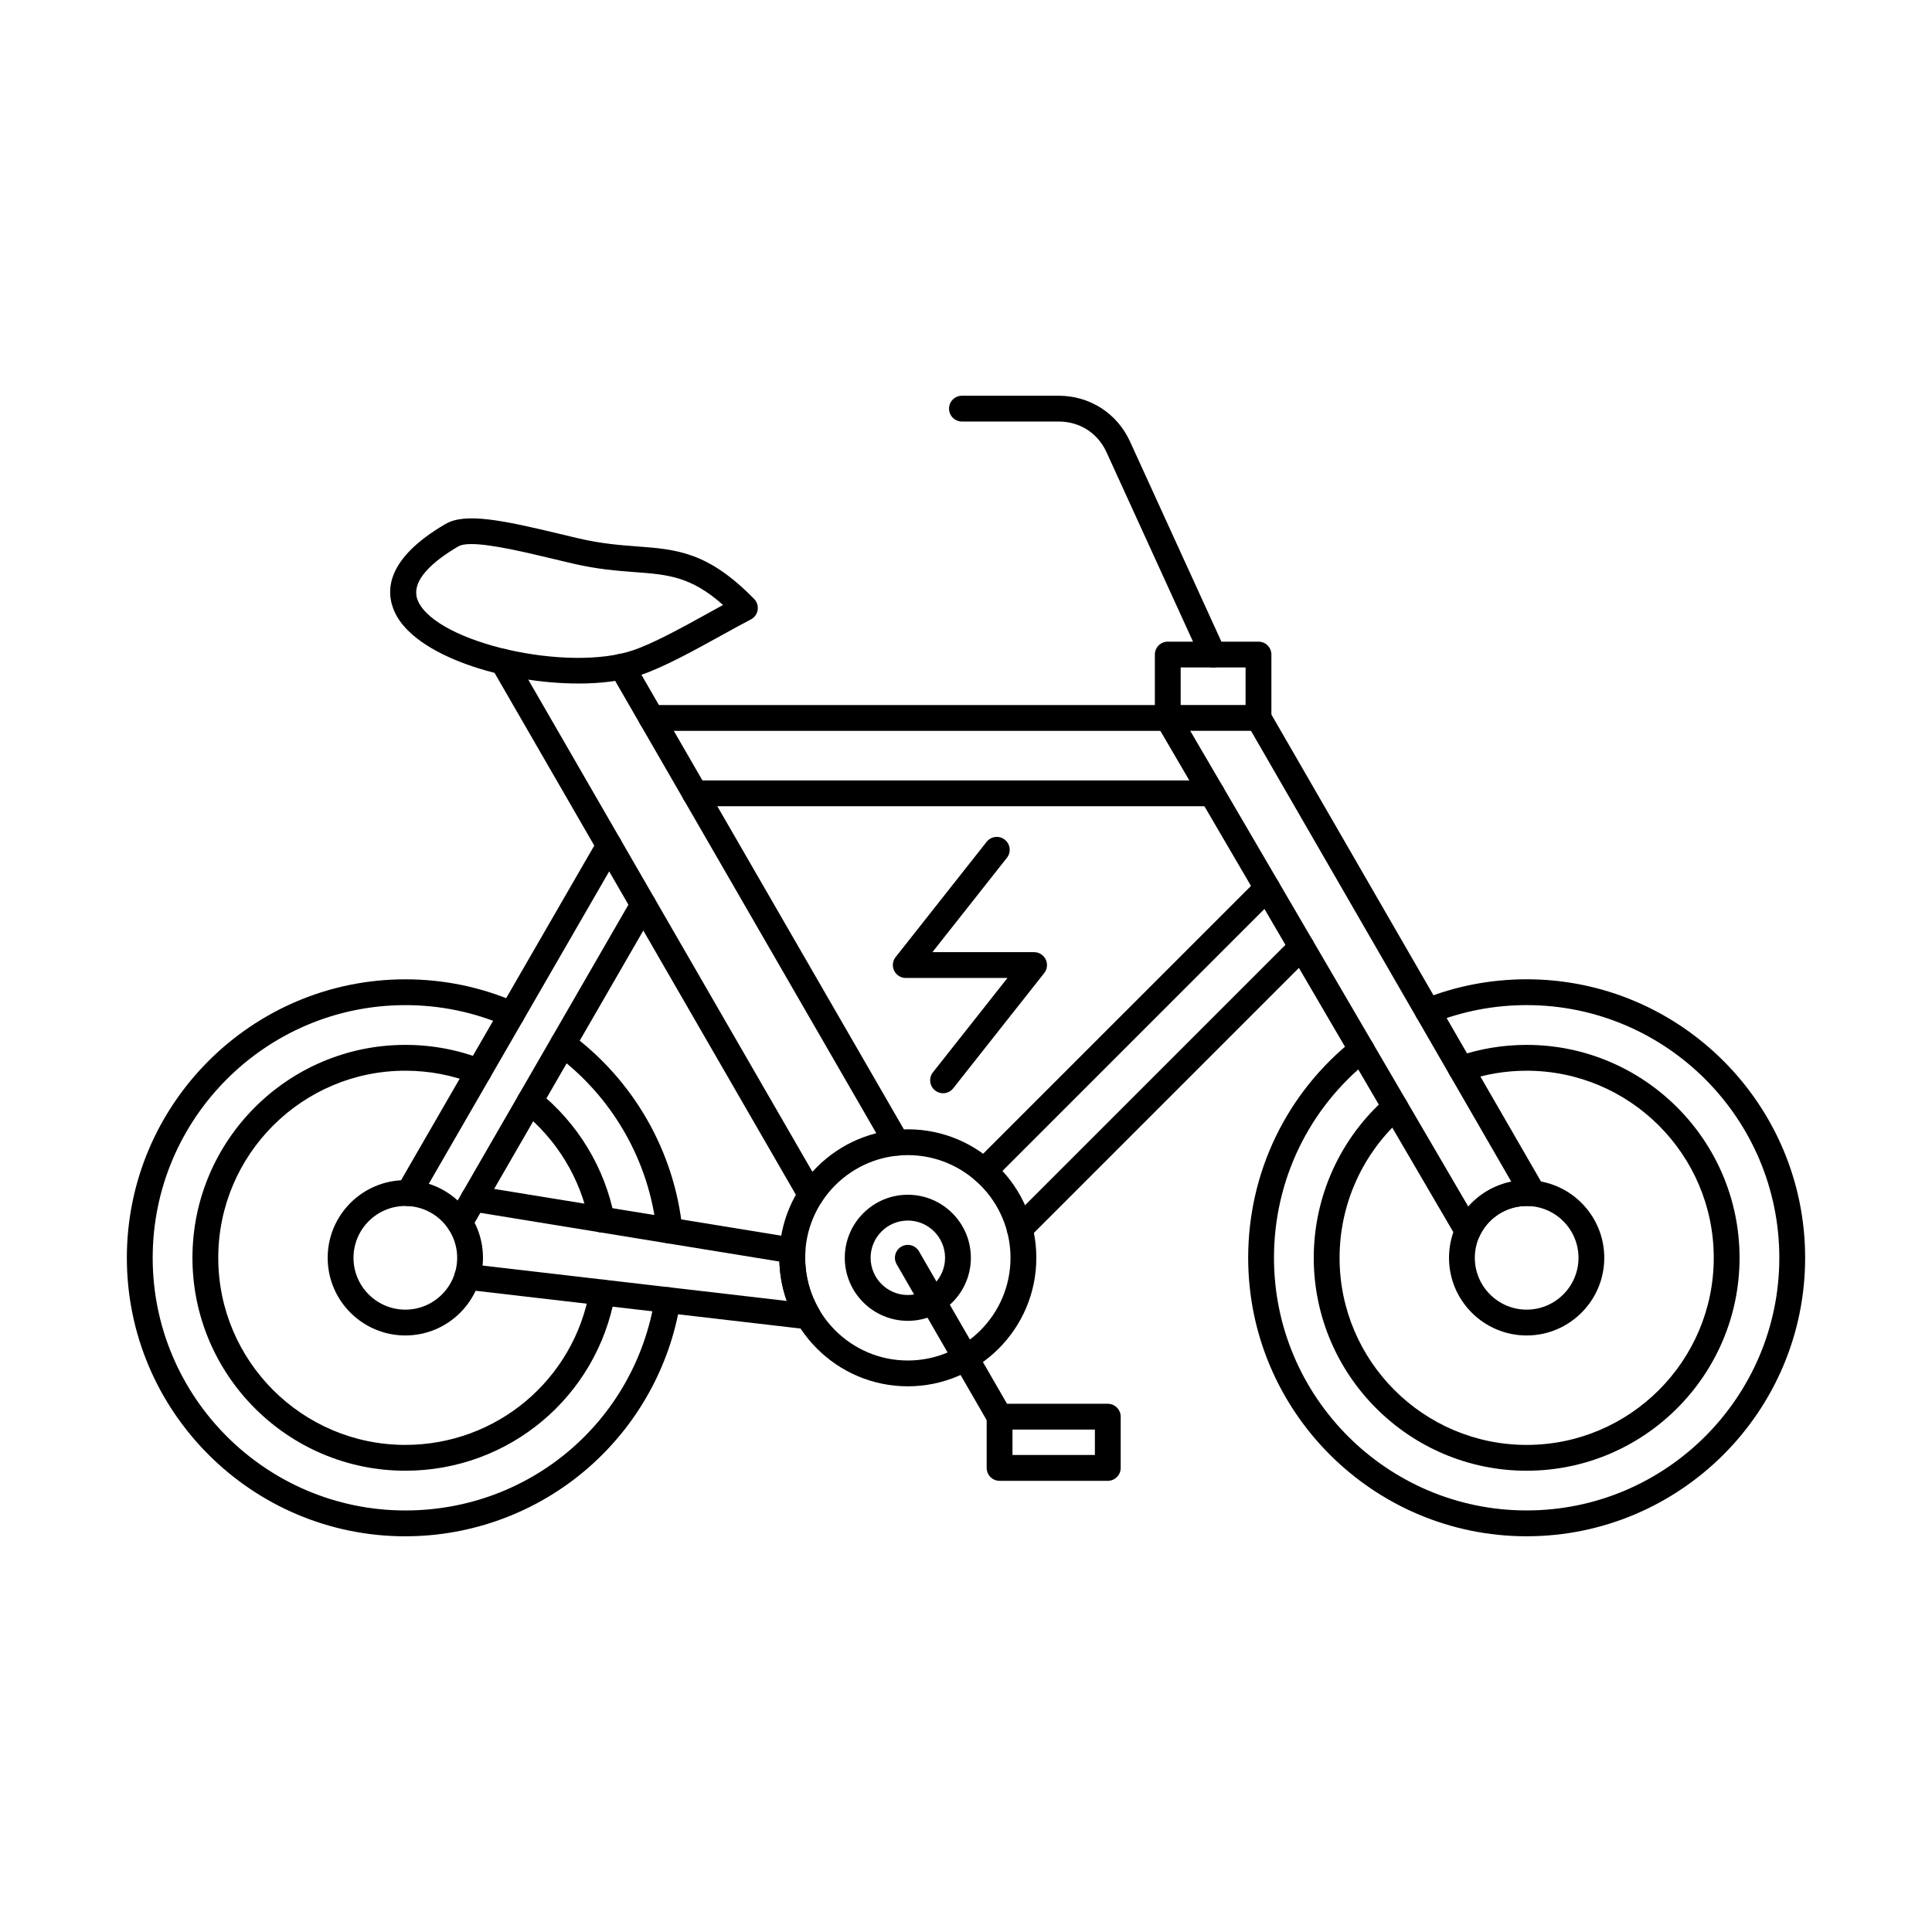 <?xml version="1.0" encoding="UTF-8"?>
<!-- Uploaded to: ICON Repo, www.iconrepo.com, Generator: ICON Repo Mixer Tools -->
<svg fill="#000000" width="800px" height="800px" version="1.1" viewBox="144 144 512 512" xmlns="http://www.w3.org/2000/svg">
 <g>
  <path d="m456.89 330.83h17.203v-9.945h-17.203zm20.621 6.844h-24.043c-1.891 0-3.418-1.531-3.418-3.418v-16.789c0-1.891 1.527-3.422 3.418-3.422h24.043c1.891 0 3.422 1.531 3.422 3.422v16.789c0 1.887-1.531 3.418-3.422 3.418z"/>
  <path d="m548.58 551.13c-40.699 0-73.801-33.105-73.801-73.801 0-22.652 10.191-43.734 27.953-57.832 1.48-1.176 3.629-0.926 4.805 0.551 1.176 1.48 0.926 3.629-0.555 4.805-16.117 12.793-25.363 31.922-25.363 52.473 0 36.922 30.039 66.957 66.957 66.957 36.922 0 66.961-30.039 66.961-66.957 0-36.922-30.043-66.961-66.961-66.961-8.605 0-16.992 1.613-24.918 4.793-1.754 0.703-3.742-0.148-4.445-1.902-0.707-1.754 0.152-3.746 1.895-4.449 8.738-3.504 17.977-5.285 27.469-5.285 40.699 0 73.805 33.109 73.805 73.805s-33.105 73.801-73.805 73.801z"/>
  <path d="m548.58 533.76c-31.109 0-56.422-25.312-56.422-56.426 0-16.301 7.047-31.801 19.332-42.523 1.426-1.242 3.59-1.094 4.832 0.324 1.246 1.426 1.098 3.586-0.328 4.828-10.801 9.43-16.992 23.047-16.992 37.371 0 27.34 22.234 49.582 49.578 49.582 27.34 0 49.582-22.242 49.582-49.582 0-27.34-22.238-49.582-49.582-49.582-5.566 0-11.035 0.922-16.262 2.727-1.781 0.621-3.731-0.324-4.356-2.109-0.617-1.785 0.328-3.734 2.109-4.356 5.945-2.062 12.172-3.109 18.504-3.109 31.113 0 56.426 25.312 56.426 56.426s-25.312 56.426-56.426 56.426z"/>
  <path d="m321.43 473.55c-1.73 0-3.219-1.312-3.394-3.074-1.91-18.688-11.707-35.836-26.887-47.043-1.523-1.121-1.848-3.262-0.723-4.785 1.121-1.523 3.262-1.844 4.785-0.723 16.73 12.352 27.539 31.254 29.629 51.855 0.188 1.879-1.176 3.559-3.055 3.754-0.125 0.012-0.238 0.02-0.355 0.02zm-70.008 77.586c-40.699 0-73.805-33.105-73.805-73.801 0-40.695 33.105-73.805 73.805-73.805 10.273 0 20.211 2.078 29.559 6.168 1.738 0.754 2.519 2.773 1.766 4.504-0.754 1.73-2.773 2.519-4.508 1.762-8.473-3.711-17.5-5.594-26.816-5.594-36.922 0-66.961 30.039-66.961 66.961s30.043 66.957 66.961 66.957c33.09 0 60.891-23.676 66.113-56.293 0.293-1.867 2.047-3.137 3.914-2.836 1.867 0.297 3.133 2.051 2.84 3.918-2.742 17.137-11.535 32.84-24.758 44.219-13.363 11.5-30.453 17.836-48.109 17.836z"/>
  <path d="m303.45 470.62c-1.605 0-3.035-1.137-3.348-2.769-2.238-11.535-8.562-21.949-17.816-29.316-1.48-1.18-1.719-3.328-0.543-4.809 1.176-1.477 3.328-1.719 4.812-0.543 10.52 8.387 17.719 20.234 20.266 33.371 0.359 1.855-0.855 3.648-2.711 4.012-0.223 0.039-0.445 0.062-0.66 0.062zm-52.027 63.137c-31.113 0-56.422-25.312-56.422-56.426s25.309-56.426 56.422-56.426c7.137 0 14.094 1.316 20.684 3.914 1.758 0.691 2.621 2.68 1.926 4.438-0.688 1.758-2.684 2.621-4.441 1.93-5.777-2.281-11.898-3.438-18.172-3.438-27.344 0-49.578 22.242-49.578 49.582s22.234 49.582 49.578 49.582c24.145 0 44.68-17.23 48.84-40.973 0.32-1.859 2.094-3.102 3.957-2.777 1.859 0.324 3.109 2.098 2.777 3.961-4.731 27.02-28.102 46.633-55.574 46.633z"/>
  <path d="m251.42 463.6c-7.574 0-13.738 6.16-13.738 13.734s6.164 13.734 13.738 13.734 13.734-6.164 13.734-13.734c0-7.574-6.164-13.734-13.734-13.734zm0 34.312c-11.352 0-20.582-9.234-20.582-20.578 0-11.348 9.23-20.578 20.582-20.578 11.352 0 20.578 9.23 20.578 20.578 0 11.344-9.227 20.578-20.578 20.578z"/>
  <path d="m532.95 473.67c-1.211 0-2.34-0.641-2.957-1.695l-79.48-135.99c-0.953-1.629-0.398-3.723 1.23-4.68 1.629-0.949 3.723-0.402 4.676 1.227l76.695 131.23c2.957-3.367 6.969-5.699 11.398-6.594l-69.973-121.2c-0.945-1.637-0.383-3.727 1.258-4.672 1.629-0.945 3.723-0.383 4.668 1.254l72.746 126c0.645 1.109 0.609 2.484-0.086 3.562-0.695 1.078-1.934 1.676-3.207 1.551-0.453-0.043-0.91-0.062-1.348-0.062-5.383 0-10.289 3.164-12.52 8.062-0.523 1.164-1.656 1.938-2.941 2-0.055 0.004-0.113 0.004-0.168 0.004z"/>
  <path d="m252.26 463.62c-0.586 0-1.176-0.148-1.707-0.457-1.641-0.945-2.203-3.039-1.258-4.676l53.176-92.105c0.945-1.637 3.039-2.199 4.68-1.254 1.629 0.945 2.191 3.035 1.246 4.672l-53.18 92.109c-0.629 1.098-1.781 1.711-2.957 1.711zm13.57 7.836c-0.582 0-1.168-0.148-1.711-0.457-1.629-0.945-2.191-3.039-1.246-4.676l48.648-84.266c0.945-1.637 3.039-2.199 4.668-1.254 1.641 0.945 2.199 3.035 1.258 4.672l-48.652 84.27c-0.633 1.094-1.781 1.711-2.965 1.711z"/>
  <path d="m381.63 450.26c-1.176 0-2.324-0.617-2.957-1.711l-72.848-126.18c-0.945-1.637-0.383-3.727 1.246-4.676 1.641-0.941 3.734-0.383 4.676 1.254l72.852 126.18c0.945 1.633 0.383 3.727-1.258 4.672-0.535 0.312-1.125 0.457-1.711 0.457zm-22.746 13.816c-1.184 0-2.336-0.613-2.965-1.711l-81.559-141.26c-0.945-1.637-0.383-3.727 1.258-4.672 1.629-0.945 3.723-0.383 4.668 1.254l81.555 141.26c0.945 1.633 0.383 3.727-1.246 4.672-0.543 0.312-1.133 0.457-1.711 0.457z"/>
  <path d="m358.19 496.29c-0.125 0-0.262-0.008-0.395-0.023l-90.363-10.504c-1.879-0.219-3.227-1.918-3.004-3.797 0.215-1.875 1.926-3.219 3.801-3.004l84.285 9.805c-1.191-3.344-1.863-6.863-1.957-10.438l-81.59-13.293c-1.863-0.305-3.125-2.059-2.824-3.926 0.305-1.867 2.066-3.129 3.922-2.828l84.512 13.766c1.73 0.281 2.969 1.828 2.859 3.586-0.035 0.555-0.055 1.121-0.055 1.688 0 4.863 1.301 9.641 3.758 13.805 0.66 1.121 0.633 2.516-0.078 3.606-0.633 0.977-1.719 1.555-2.867 1.555z"/>
  <path d="m453.47 337.68h-136.84c-1.887 0-3.422-1.531-3.422-3.418 0-1.891 1.535-3.422 3.422-3.422h136.84c1.887 0 3.422 1.531 3.422 3.422 0 1.887-1.535 3.418-3.422 3.418zm11.68 19.984h-136.98c-1.891 0-3.418-1.527-3.418-3.418 0-1.891 1.527-3.422 3.418-3.422h136.98c1.891 0 3.418 1.531 3.418 3.422 0 1.891-1.527 3.418-3.418 3.418z"/>
  <path d="m404.81 457.75c-0.875 0-1.754-0.332-2.422-1.004-1.34-1.336-1.34-3.504 0-4.836l75.004-75c1.336-1.336 3.504-1.336 4.836 0 1.34 1.336 1.34 3.5 0 4.836l-75.004 75c-0.668 0.668-1.543 1.004-2.418 1.004zm9.434 15.32c-0.883 0-1.754-0.336-2.426-1.008-1.336-1.336-1.336-3.504 0-4.836l74.703-74.695c1.34-1.336 3.504-1.336 4.836 0 1.34 1.336 1.34 3.504 0 4.836l-74.699 74.695c-0.668 0.668-1.543 1.008-2.418 1.008z"/>
  <path d="m548.58 463.6c-7.57 0-13.734 6.16-13.734 13.734s6.168 13.734 13.734 13.734c7.574 0 13.738-6.164 13.738-13.734 0-7.574-6.168-13.734-13.738-13.734zm0 34.312c-11.352 0-20.578-9.234-20.578-20.578 0-11.348 9.227-20.578 20.578-20.578 11.344 0 20.57 9.23 20.57 20.578 0 11.344-9.227 20.578-20.57 20.578z"/>
  <path d="m384.58 450.12c-15.004 0-27.211 12.207-27.211 27.215 0 15.004 12.207 27.211 27.211 27.211 15.012 0 27.215-12.207 27.215-27.211 0-15.008-12.207-27.215-27.215-27.215zm0 61.266c-18.773 0-34.051-15.273-34.051-34.051 0-18.777 15.277-34.055 34.051-34.055 18.781 0 34.059 15.277 34.059 34.055 0 18.777-15.277 34.051-34.059 34.051z"/>
  <path d="m384.58 467.46c-5.434 0-9.859 4.43-9.859 9.867s4.426 9.863 9.859 9.863c5.441 0 9.871-4.426 9.871-9.863s-4.43-9.867-9.871-9.867zm0 26.574c-9.211 0-16.703-7.492-16.703-16.707 0-9.215 7.492-16.707 16.703-16.707 9.211 0 16.711 7.496 16.711 16.707 0 9.215-7.5 16.707-16.711 16.707z"/>
  <path d="m465.49 320.89c-1.301 0-2.539-0.742-3.117-1.996l-25.121-55.02c-2.328-5.109-7.074-8.16-12.695-8.16h-25.629c-1.891 0-3.422-1.531-3.422-3.422 0-1.887 1.531-3.418 3.422-3.418h25.629c8.25 0 15.504 4.656 18.922 12.16l25.121 55.02c0.785 1.719 0.027 3.746-1.691 4.531-0.465 0.211-0.945 0.309-1.418 0.309z"/>
  <path d="m408.9 522.86c-1.184 0-2.336-0.613-2.965-1.707l-24.312-42.113c-0.945-1.637-0.383-3.727 1.246-4.672 1.641-0.945 3.734-0.383 4.676 1.254l24.316 42.109c0.941 1.637 0.383 3.731-1.258 4.672-0.535 0.312-1.125 0.457-1.703 0.457z"/>
  <path d="m412.32 529.59h21.836v-6.734h-21.836zm25.254 6.844h-28.676c-1.891 0-3.418-1.531-3.418-3.418v-13.578c0-1.887 1.527-3.422 3.418-3.422h28.676c1.891 0 3.422 1.535 3.422 3.422v13.578c0 1.887-1.531 3.418-3.422 3.418z"/>
  <path d="m268.9 288.18c-1.508 0-2.688 0.18-3.406 0.598-6.246 3.652-13.168 9.145-10.676 14.586 5.062 11.039 39.734 18.891 57.07 12.926 5.508-1.895 13.23-6.164 20.043-9.934 1.27-0.699 2.508-1.383 3.691-2.035-8.562-7.59-14.629-8.047-23.324-8.699-4.652-0.348-9.918-0.746-16.422-2.258-1.664-0.387-3.359-0.797-5.051-1.199-7.269-1.738-16.625-3.984-21.93-3.984zm28.348 36.957c-19.602 0-43.324-7.324-48.645-18.918-2.555-5.574-2.301-14.152 13.441-23.348 5.258-3.07 14.984-1.051 30.383 2.641 1.672 0.406 3.359 0.805 5.008 1.191 5.992 1.395 10.984 1.773 15.387 2.102 10.512 0.793 18.805 1.414 31.031 13.926 0.758 0.773 1.105 1.863 0.926 2.934-0.168 1.07-0.836 1.996-1.801 2.496-2.289 1.184-4.922 2.644-7.731 4.191-7.059 3.898-15.059 8.324-21.125 10.414-4.695 1.617-10.574 2.375-16.871 2.375z"/>
  <path d="m393.93 433.72c-0.75 0-1.496-0.238-2.121-0.738-1.488-1.172-1.738-3.324-0.574-4.805l19.754-25.004h-26.953c-0.168 0-0.328-0.016-0.492-0.035-0.629-0.09-1.211-0.355-1.684-0.742v-0.004c-0.16-0.129-0.305-0.273-0.438-0.43-0.508-0.598-0.809-1.367-0.809-2.211 0-0.824 0.293-1.582 0.785-2.172l24.074-30.492c1.176-1.48 3.324-1.738 4.809-0.566 1.48 1.172 1.738 3.324 0.562 4.805l-19.742 25.008h26.953c0.168 0 0.336 0.016 0.508 0.035 0.625 0.094 1.191 0.359 1.664 0.746 0.148 0.125 0.293 0.27 0.426 0.422 0.508 0.598 0.82 1.371 0.82 2.215 0 0.828-0.293 1.582-0.785 2.176l-24.078 30.488c-0.676 0.855-1.676 1.305-2.684 1.305z"/>
 </g>
</svg>
